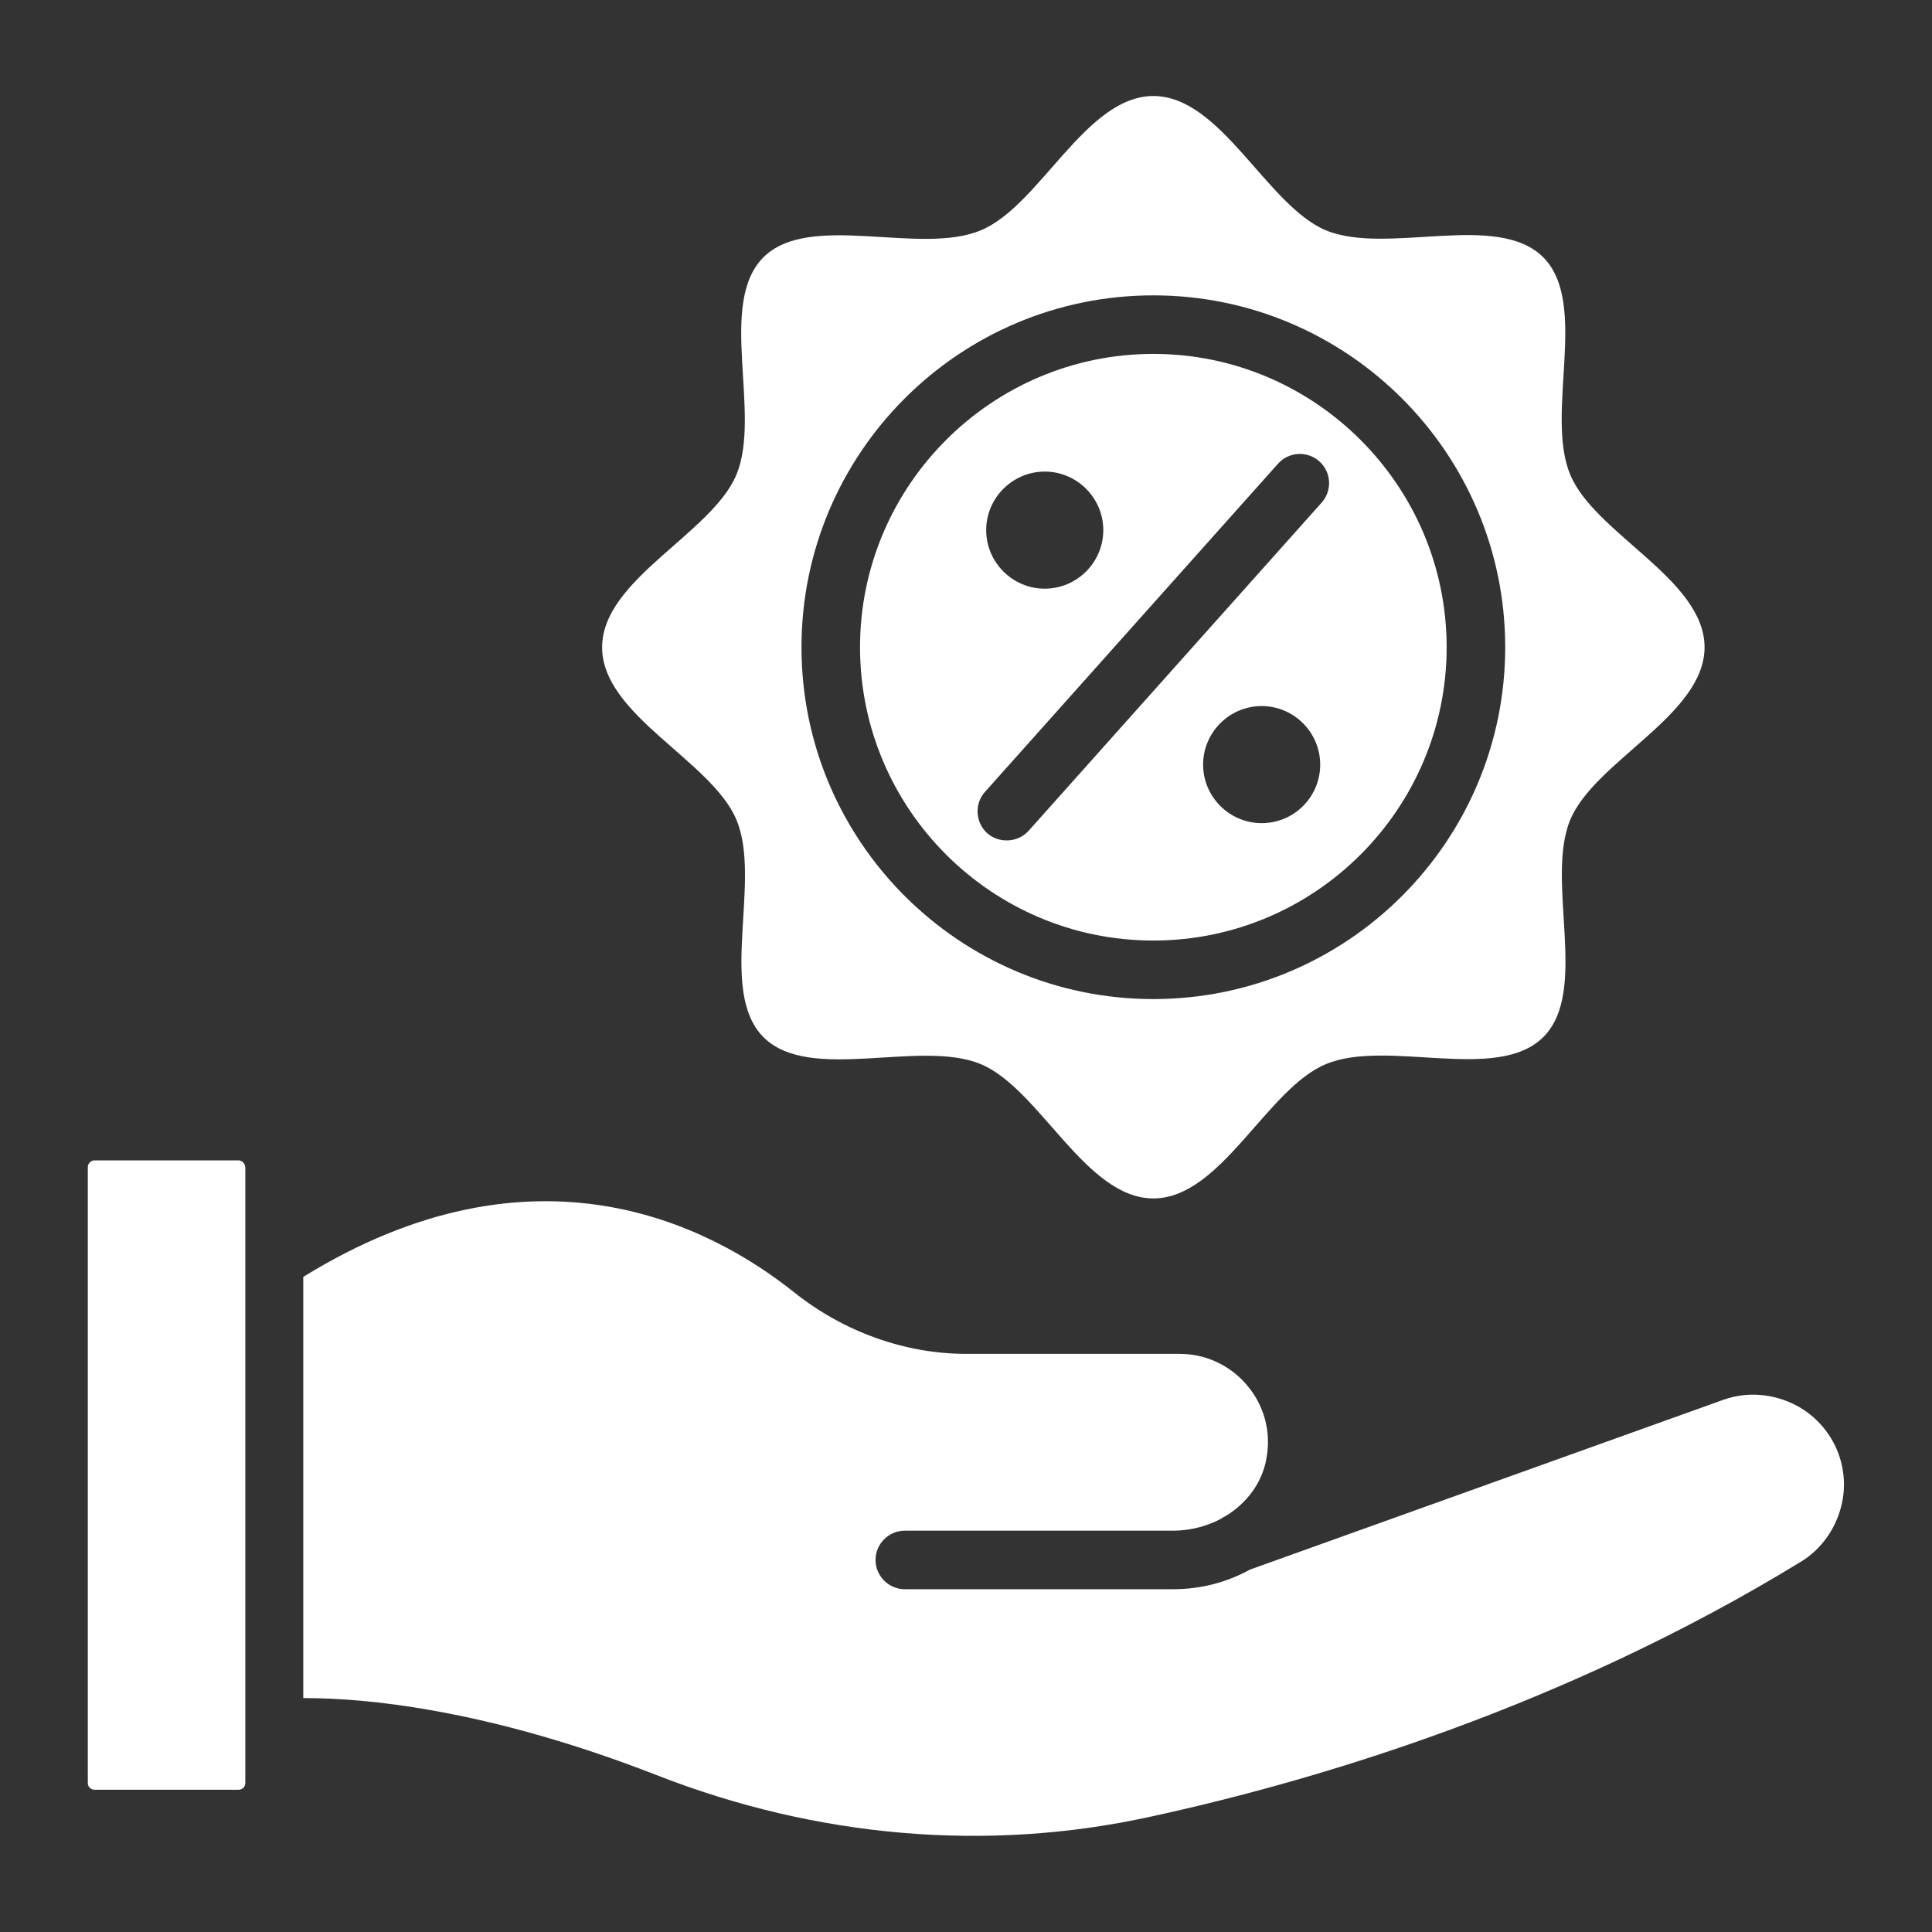 <svg width="200" height="200" viewBox="0 0 200 200" fill="none" xmlns="http://www.w3.org/2000/svg">
<rect x="0" y="0" width="200" height="200" fill="#333333" stroke="none"/>
<path d="M24.697 120.121H9.788C9.394 120.121 9.091 120.455 9.091 120.818V184.576C9.091 184.97 9.394 185.273 9.788 185.273H24.697C25.091 185.273 25.394 184.97 25.394 184.576V120.818C25.363 120.455 25.061 120.121 24.697 120.121ZM186 145.515C183.606 144.243 180.848 144.03 178.394 144.909L129.394 162.485C127.03 163.788 124.333 164.515 121.454 164.515H93.667C92 164.515 90.636 163.152 90.636 161.485C90.636 159.818 92 158.455 93.667 158.455H121.454C123.212 158.455 124.909 158 126.364 157.243C126.524 157.124 126.697 157.022 126.879 156.94C129.121 155.576 130.727 153.394 131.121 150.849C131.356 149.526 131.293 148.168 130.936 146.873C130.58 145.579 129.939 144.38 129.061 143.364C128.203 142.353 127.135 141.541 125.931 140.986C124.727 140.431 123.417 140.146 122.091 140.152H100.03C93.697 140.152 87.333 137.879 82.182 133.758C73.424 126.788 55.303 117.424 31.394 132.182V175.788H31.667C37.545 175.788 50.182 176.818 67.97 183.758C84.545 190.243 102.182 191.758 118.97 188.091C136.182 184.364 161.848 176.727 186.485 161.636C188.545 160.364 190.061 158.243 190.636 155.788C191.606 151.727 189.697 147.515 186 145.515ZM119.394 97.364C136.151 97.364 149.757 83.727 149.757 67C149.757 50.273 136.121 36.636 119.394 36.636C102.667 36.636 89.03 50.273 89.03 67C89.03 83.727 102.636 97.364 119.394 97.364ZM130.606 85.212C127.273 85.212 124.545 82.485 124.545 79.152C124.545 75.818 127.273 73.091 130.606 73.091C133.939 73.091 136.667 75.818 136.667 79.152C136.667 82.485 133.97 85.212 130.606 85.212ZM108.151 48.818C111.485 48.818 114.212 51.546 114.212 54.879C114.212 58.212 111.485 60.94 108.151 60.94C104.818 60.94 102.091 58.212 102.091 54.879C102.091 51.546 104.818 48.818 108.151 48.818ZM101.97 81.97L132.303 48C132.568 47.704 132.888 47.462 133.246 47.29C133.604 47.117 133.992 47.017 134.389 46.994C134.786 46.971 135.183 47.027 135.558 47.158C135.934 47.289 136.279 47.493 136.576 47.758C136.872 48.022 137.114 48.343 137.286 48.701C137.459 49.059 137.559 49.447 137.582 49.844C137.604 50.241 137.548 50.638 137.417 51.013C137.286 51.388 137.083 51.734 136.818 52.03L106.485 86C105.879 86.667 105.061 87 104.212 87C103.485 87 102.757 86.758 102.182 86.243C100.97 85.121 100.848 83.212 101.97 81.97Z" fill="white"/>
<path d="M76.242 84.879C78.879 91.212 74.273 102.576 79.03 107.364C83.818 112.152 95.182 107.546 101.515 110.152C107.636 112.697 112.364 124.061 119.394 124.061C126.424 124.061 131.151 112.667 137.273 110.152C143.606 107.515 154.97 112.121 159.758 107.364C164.545 102.606 159.939 91.212 162.545 84.879C165.091 78.758 176.455 74.03 176.455 67C176.455 59.97 165.061 55.242 162.545 49.121C159.909 42.788 164.515 31.424 159.758 26.636C154.97 21.849 143.606 26.455 137.273 23.849C131.151 21.303 126.424 9.939 119.394 9.939C112.364 9.939 107.636 21.333 101.515 23.849C95.182 26.485 83.818 21.879 79.03 26.636C74.242 31.424 78.849 42.788 76.242 49.121C73.697 55.242 62.333 59.97 62.333 67C62.303 74.03 73.697 78.758 76.242 84.879ZM119.394 30.576C139.485 30.576 155.818 46.909 155.818 67C155.818 87.091 139.485 103.424 119.394 103.424C99.303 103.424 82.97 87.091 82.97 67C82.97 46.909 99.303 30.576 119.394 30.576Z" fill="white"/>
</svg>
